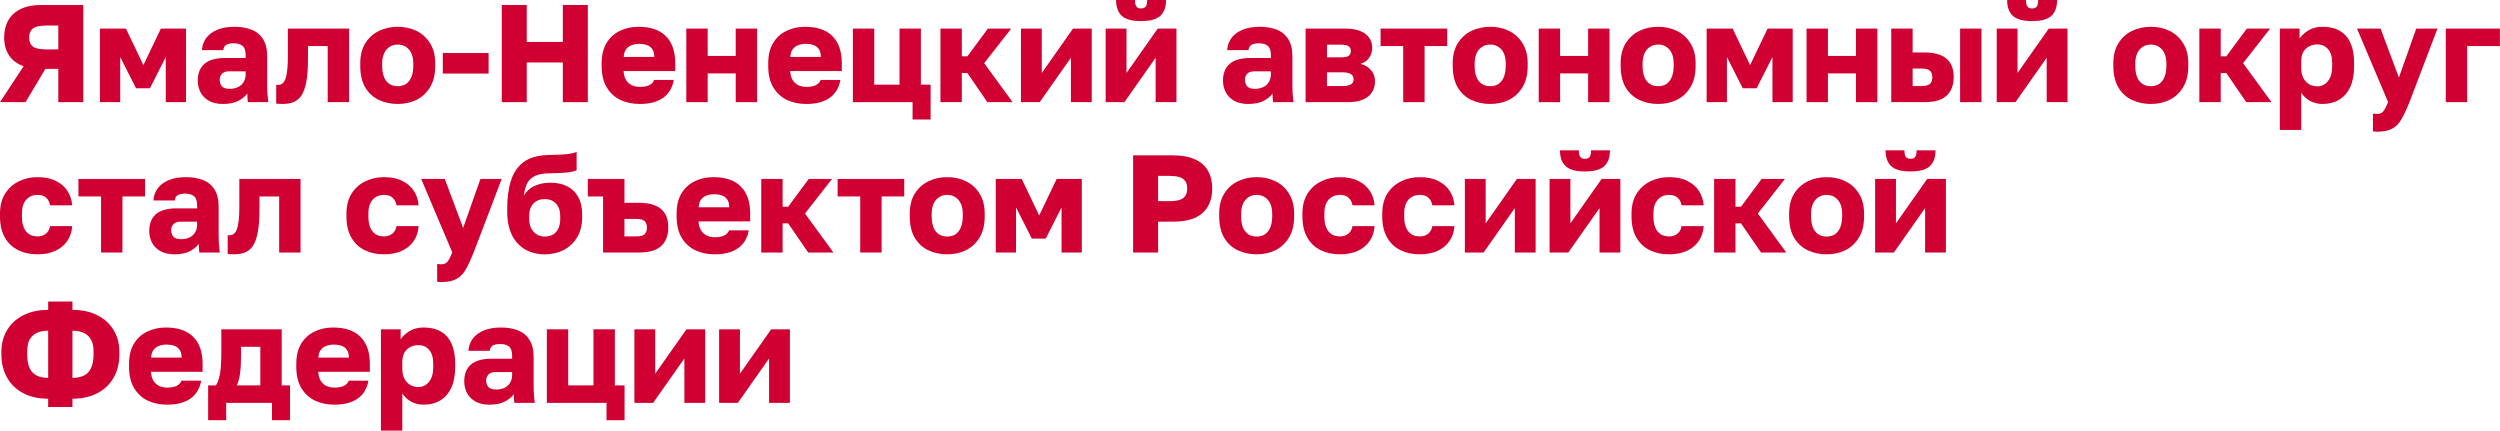 <?xml version="1.0" encoding="UTF-8"?> <svg xmlns="http://www.w3.org/2000/svg" viewBox="0 0 216.139 37.232" fill="none"><path d="M0 8.832L2.04 5.724C1.48 5.524 1.06 5.212 0.78 4.788C0.5 4.356 0.36 3.84 0.36 3.24C0.36 2.664 0.48 2.168 0.72 1.752C0.96 1.336 1.316 1.012 1.788 0.78C2.26 0.548 2.844 0.432 3.54 0.432H7.2V8.832H5.04V5.952H3.924L2.208 8.832H0ZM2.52 3.24C2.52 3.584 2.624 3.844 2.832 4.02C3.048 4.188 3.444 4.272 4.02 4.272H5.04V2.208H4.02C3.444 2.208 3.048 2.296 2.832 2.472C2.624 2.64 2.52 2.896 2.52 3.24Z" fill="#D00032"></path><path d="M8.642 8.832V2.472H10.886L12.398 5.628L13.91 2.472H16.082V8.832H14.33V4.932L12.962 7.632H11.762L10.394 4.932V8.832H8.642Z" fill="#D00032"></path><path d="M19.258 8.988C18.802 8.988 18.41 8.9 18.082 8.724C17.762 8.548 17.518 8.308 17.35 8.004C17.182 7.692 17.098 7.348 17.098 6.972C17.098 6.34 17.29 5.856 17.674 5.52C18.066 5.184 18.654 5.016 19.438 5.016H21.238V4.752C21.238 4.368 21.146 4.104 20.962 3.96C20.786 3.816 20.538 3.744 20.218 3.744C19.914 3.744 19.69 3.792 19.546 3.888C19.402 3.976 19.322 4.124 19.306 4.332H17.458C17.482 3.948 17.602 3.604 17.818 3.3C18.042 2.996 18.358 2.756 18.766 2.58C19.182 2.404 19.686 2.316 20.278 2.316C20.838 2.316 21.33 2.4 21.754 2.568C22.178 2.736 22.506 3.008 22.738 3.384C22.978 3.752 23.098 4.248 23.098 4.872V7.212C23.098 7.548 23.106 7.844 23.122 8.1C23.138 8.348 23.162 8.592 23.194 8.832H21.43C21.422 8.696 21.41 8.576 21.394 8.472C21.386 8.368 21.382 8.24 21.382 8.088C21.19 8.344 20.922 8.56 20.578 8.736C20.242 8.904 19.802 8.988 19.258 8.988ZM19.858 7.68C20.122 7.68 20.358 7.632 20.566 7.536C20.774 7.44 20.938 7.296 21.058 7.104C21.178 6.904 21.238 6.68 21.238 6.432V6.168H19.798C19.526 6.168 19.322 6.24 19.186 6.384C19.058 6.528 18.994 6.692 18.994 6.876C18.994 7.116 19.058 7.312 19.186 7.464C19.322 7.608 19.546 7.68 19.858 7.68Z" fill="#D00032"></path><path d="M24.431 8.988C24.359 8.988 24.263 8.984 24.143 8.976C24.031 8.976 23.943 8.968 23.879 8.952V7.332C23.903 7.34 23.963 7.344 24.059 7.344C24.243 7.344 24.395 7.268 24.515 7.116C24.643 6.964 24.735 6.708 24.791 6.348C24.855 5.988 24.887 5.496 24.887 4.872V2.472H30.179V8.832H28.331V3.984H26.627V5.112C26.627 5.904 26.579 6.556 26.483 7.068C26.387 7.58 26.247 7.976 26.063 8.256C25.879 8.528 25.647 8.72 25.367 8.832C25.095 8.936 24.783 8.988 24.431 8.988Z" fill="#D00032"></path><path d="M34.387 8.988C33.795 8.988 33.251 8.872 32.755 8.64C32.267 8.408 31.875 8.048 31.579 7.56C31.291 7.064 31.147 6.448 31.147 5.712V5.472C31.147 4.784 31.291 4.208 31.579 3.744C31.875 3.272 32.267 2.916 32.755 2.676C33.251 2.436 33.795 2.316 34.387 2.316C34.987 2.316 35.531 2.436 36.019 2.676C36.507 2.916 36.895 3.272 37.183 3.744C37.479 4.208 37.627 4.784 37.627 5.472V5.712C37.627 6.44 37.479 7.048 37.183 7.536C36.895 8.016 36.507 8.38 36.019 8.628C35.531 8.868 34.987 8.988 34.387 8.988ZM34.387 7.452C34.675 7.452 34.919 7.384 35.119 7.248C35.319 7.104 35.471 6.9 35.575 6.636C35.679 6.372 35.731 6.064 35.731 5.712V5.472C35.731 5.152 35.679 4.872 35.575 4.632C35.471 4.392 35.319 4.204 35.119 4.068C34.919 3.924 34.675 3.852 34.387 3.852C34.099 3.852 33.855 3.924 33.655 4.068C33.455 4.204 33.303 4.392 33.199 4.632C33.095 4.872 33.043 5.152 33.043 5.472V5.712C33.043 6.08 33.095 6.396 33.199 6.66C33.303 6.916 33.455 7.112 33.655 7.248C33.855 7.384 34.099 7.452 34.387 7.452Z" fill="#D00032"></path><path d="M38.282 6.36V4.584H42.242V6.36H38.282Z" fill="#D00032"></path><path d="M43.38 8.832V0.432H45.54V3.624H48.66V0.432H50.82V8.832H48.66V5.4H45.54V8.832H43.38Z" fill="#D00032"></path><path d="M55.317 8.988C54.693 8.988 54.133 8.872 53.637 8.64C53.141 8.4 52.745 8.036 52.449 7.548C52.161 7.06 52.017 6.448 52.017 5.712V5.472C52.017 4.768 52.157 4.184 52.437 3.72C52.717 3.256 53.097 2.908 53.577 2.676C54.065 2.436 54.605 2.316 55.197 2.316C56.245 2.316 57.037 2.588 57.573 3.132C58.109 3.668 58.377 4.448 58.377 5.472V6.144H53.913C53.929 6.456 54.001 6.716 54.129 6.924C54.265 7.132 54.437 7.284 54.645 7.38C54.853 7.468 55.077 7.512 55.317 7.512C55.669 7.512 55.945 7.46 56.145 7.356C56.353 7.244 56.489 7.096 56.553 6.912H58.257C58.129 7.608 57.813 8.128 57.309 8.472C56.805 8.816 56.141 8.988 55.317 8.988ZM55.257 3.792C55.033 3.792 54.821 3.828 54.621 3.9C54.421 3.972 54.257 4.092 54.129 4.26C54.009 4.42 53.941 4.64 53.925 4.92H56.565C56.565 4.624 56.505 4.396 56.385 4.236C56.265 4.068 56.105 3.952 55.905 3.888C55.713 3.824 55.497 3.792 55.257 3.792Z" fill="#D00032"></path><path d="M59.335 8.832V2.472H61.183V4.836H63.607V2.472H65.455V8.832H63.607V6.348H61.183V8.832H59.335Z" fill="#D00032"></path><path d="M69.719 8.988C69.095 8.988 68.535 8.872 68.039 8.64C67.543 8.4 67.147 8.036 66.851 7.548C66.563 7.06 66.419 6.448 66.419 5.712V5.472C66.419 4.768 66.559 4.184 66.839 3.72C67.119 3.256 67.499 2.908 67.979 2.676C68.467 2.436 69.007 2.316 69.599 2.316C70.647 2.316 71.439 2.588 71.975 3.132C72.511 3.668 72.779 4.448 72.779 5.472V6.144H68.315C68.331 6.456 68.403 6.716 68.531 6.924C68.667 7.132 68.839 7.284 69.047 7.38C69.255 7.468 69.479 7.512 69.719 7.512C70.071 7.512 70.347 7.46 70.547 7.356C70.755 7.244 70.891 7.096 70.955 6.912H72.659C72.531 7.608 72.215 8.128 71.711 8.472C71.207 8.816 70.543 8.988 69.719 8.988ZM69.659 3.792C69.435 3.792 69.223 3.828 69.023 3.9C68.823 3.972 68.659 4.092 68.531 4.26C68.411 4.42 68.343 4.64 68.327 4.92H70.967C70.967 4.624 70.907 4.396 70.787 4.236C70.667 4.068 70.507 3.952 70.307 3.888C70.115 3.824 69.899 3.792 69.659 3.792Z" fill="#D00032"></path><path d="M78.897 10.332V8.832H73.737V2.472H75.585V7.32H77.769V2.472H79.616V7.32H80.457V10.332H78.897Z" fill="#D00032"></path><path d="M81.307 8.832V2.472H83.155V4.872H83.635L85.411 2.472H87.426L85.087 5.46L87.547 8.832H85.363L83.635 6.312H83.155V8.832H81.307Z" fill="#D00032"></path><path d="M88.268 8.832V2.472H90.067V6.312L92.767 2.472H94.387V8.832H92.587V4.992L89.887 8.832H88.268Z" fill="#D00032"></path><path d="M95.591 8.832V2.472H97.391V6.312L100.091 2.472H101.711V8.832H99.911V4.992L97.211 8.832H95.591ZM98.651 1.824C97.867 1.824 97.311 1.672 96.983 1.368C96.655 1.064 96.491 0.608 96.491 0H98.123C98.123 0.28 98.167 0.472 98.255 0.576C98.343 0.68 98.475 0.732 98.651 0.732C98.827 0.732 98.959 0.68 99.047 0.576C99.135 0.472 99.179 0.28 99.179 0H100.811C100.811 0.608 100.647 1.064 100.319 1.368C99.991 1.672 99.435 1.824 98.651 1.824Z" fill="#D00032"></path><path d="M107.895 8.988C107.439 8.988 107.047 8.9 106.719 8.724C106.399 8.548 106.155 8.308 105.987 8.004C105.819 7.692 105.735 7.348 105.735 6.972C105.735 6.34 105.927 5.856 106.311 5.52C106.703 5.184 107.291 5.016 108.075 5.016H109.875V4.752C109.875 4.368 109.783 4.104 109.599 3.96C109.423 3.816 109.175 3.744 108.855 3.744C108.551 3.744 108.327 3.792 108.183 3.888C108.039 3.976 107.959 4.124 107.943 4.332H106.095C106.119 3.948 106.239 3.604 106.455 3.3C106.679 2.996 106.995 2.756 107.403 2.58C107.819 2.404 108.323 2.316 108.915 2.316C109.475 2.316 109.967 2.4 110.391 2.568C110.815 2.736 111.143 3.008 111.375 3.384C111.615 3.752 111.735 4.248 111.735 4.872V7.212C111.735 7.548 111.743 7.844 111.759 8.1C111.775 8.348 111.799 8.592 111.831 8.832H110.067C110.059 8.696 110.047 8.576 110.031 8.472C110.023 8.368 110.019 8.24 110.019 8.088C109.827 8.344 109.559 8.56 109.215 8.736C108.879 8.904 108.439 8.988 107.895 8.988ZM108.495 7.68C108.759 7.68 108.995 7.632 109.203 7.536C109.411 7.44 109.575 7.296 109.695 7.104C109.815 6.904 109.875 6.68 109.875 6.432V6.168H108.435C108.163 6.168 107.959 6.24 107.823 6.384C107.695 6.528 107.631 6.692 107.631 6.876C107.631 7.116 107.695 7.312 107.823 7.464C107.959 7.608 108.183 7.68 108.495 7.68Z" fill="#D00032"></path><path d="M112.876 8.832V2.472H116.284C116.844 2.472 117.296 2.548 117.64 2.7C117.983 2.844 118.236 3.044 118.396 3.3C118.555 3.548 118.636 3.832 118.636 4.152C118.636 4.448 118.547 4.728 118.372 4.992C118.196 5.256 117.943 5.432 117.616 5.52C118.007 5.616 118.316 5.8 118.539 6.072C118.764 6.344 118.876 6.66 118.876 7.02C118.876 7.572 118.68 8.012 118.288 8.34C117.896 8.668 117.308 8.832 116.524 8.832H112.876ZM114.724 7.44H116.068C116.388 7.44 116.628 7.392 116.788 7.296C116.948 7.2 117.028 7.052 117.028 6.852C117.028 6.652 116.948 6.504 116.788 6.408C116.628 6.304 116.388 6.252 116.068 6.252H114.724V7.44ZM114.724 4.956H115.96C116.288 4.956 116.508 4.908 116.62 4.812C116.732 4.708 116.788 4.572 116.788 4.404C116.788 4.236 116.728 4.104 116.608 4.008C116.487 3.912 116.272 3.864 115.96 3.864H114.724V4.956Z" fill="#D00032"></path><path d="M121.315 8.832V3.984H119.359V2.472H125.119V3.984H123.163V8.832H121.315Z" fill="#D00032"></path><path d="M128.836 8.988C128.244 8.988 127.7 8.872 127.204 8.64C126.716 8.408 126.324 8.048 126.028 7.56C125.74 7.064 125.596 6.448 125.596 5.712V5.472C125.596 4.784 125.74 4.208 126.028 3.744C126.324 3.272 126.716 2.916 127.204 2.676C127.7 2.436 128.244 2.316 128.836 2.316C129.436 2.316 129.98 2.436 130.468 2.676C130.956 2.916 131.344 3.272 131.632 3.744C131.928 4.208 132.076 4.784 132.076 5.472V5.712C132.076 6.44 131.928 7.048 131.632 7.536C131.344 8.016 130.956 8.38 130.468 8.628C129.98 8.868 129.436 8.988 128.836 8.988ZM128.836 7.452C129.124 7.452 129.368 7.384 129.568 7.248C129.768 7.104 129.92 6.9 130.024 6.636C130.128 6.372 130.18 6.064 130.18 5.712V5.472C130.18 5.152 130.128 4.872 130.024 4.632C129.92 4.392 129.768 4.204 129.568 4.068C129.368 3.924 129.124 3.852 128.836 3.852C128.548 3.852 128.304 3.924 128.104 4.068C127.904 4.204 127.752 4.392 127.648 4.632C127.544 4.872 127.492 5.152 127.492 5.472V5.712C127.492 6.08 127.544 6.396 127.648 6.66C127.752 6.916 127.904 7.112 128.104 7.248C128.304 7.384 128.548 7.452 128.836 7.452Z" fill="#D00032"></path><path d="M133.031 8.832V2.472H134.879V4.836H137.303V2.472H139.151V8.832H137.303V6.348H134.879V8.832H133.031Z" fill="#D00032"></path><path d="M143.355 8.988C142.763 8.988 142.219 8.872 141.723 8.64C141.235 8.408 140.843 8.048 140.547 7.56C140.259 7.064 140.115 6.448 140.115 5.712V5.472C140.115 4.784 140.259 4.208 140.547 3.744C140.843 3.272 141.235 2.916 141.723 2.676C142.219 2.436 142.763 2.316 143.355 2.316C143.955 2.316 144.499 2.436 144.987 2.676C145.475 2.916 145.863 3.272 146.151 3.744C146.447 4.208 146.595 4.784 146.595 5.472V5.712C146.595 6.44 146.447 7.048 146.151 7.536C145.863 8.016 145.475 8.38 144.987 8.628C144.499 8.868 143.955 8.988 143.355 8.988ZM143.355 7.452C143.643 7.452 143.887 7.384 144.087 7.248C144.287 7.104 144.439 6.9 144.543 6.636C144.647 6.372 144.699 6.064 144.699 5.712V5.472C144.699 5.152 144.647 4.872 144.543 4.632C144.439 4.392 144.287 4.204 144.087 4.068C143.887 3.924 143.643 3.852 143.355 3.852C143.067 3.852 142.823 3.924 142.623 4.068C142.423 4.204 142.271 4.392 142.167 4.632C142.063 4.872 142.011 5.152 142.011 5.472V5.712C142.011 6.08 142.063 6.396 142.167 6.66C142.271 6.916 142.423 7.112 142.623 7.248C142.823 7.384 143.067 7.452 143.355 7.452Z" fill="#D00032"></path><path d="M147.55 8.832V2.472H149.794L151.306 5.628L152.818 2.472H154.99V8.832H153.238V4.932L151.87 7.632H150.67L149.302 4.932V8.832H147.55Z" fill="#D00032"></path><path d="M156.186 8.832V2.472H158.034V4.836H160.458V2.472H162.306V8.832H160.458V6.348H158.034V8.832H156.186Z" fill="#D00032"></path><path d="M163.51 8.832V2.472H165.358V4.536H166.39C167.222 4.536 167.85 4.712 168.274 5.064C168.698 5.416 168.91 5.956 168.91 6.684C168.91 7.1 168.826 7.472 168.658 7.8C168.49 8.128 168.222 8.384 167.854 8.568C167.486 8.744 166.998 8.832 166.39 8.832H163.51ZM165.358 7.44H166.15C166.47 7.44 166.702 7.38 166.846 7.26C166.99 7.132 167.062 6.94 167.062 6.684C167.062 6.42 166.99 6.228 166.846 6.108C166.71 5.988 166.478 5.928 166.15 5.928H165.358V7.44ZM169.462 8.832V2.472H171.31V8.832H169.462Z" fill="#D00032"></path><path d="M172.627 8.832V2.472H174.427V6.312L177.127 2.472H178.747V8.832H176.947V4.992L174.247 8.832H172.627ZM175.687 1.824C174.903 1.824 174.347 1.672 174.019 1.368C173.691 1.064 173.527 0.608 173.527 0H175.159C175.159 0.28 175.203 0.472 175.291 0.576C175.379 0.68 175.511 0.732 175.687 0.732C175.863 0.732 175.995 0.68 176.083 0.576C176.171 0.472 176.215 0.28 176.215 0H177.847C177.847 0.608 177.683 1.064 177.355 1.368C177.027 1.672 176.471 1.824 175.687 1.824Z" fill="#D00032"></path><path d="M185.951 8.988C185.359 8.988 184.815 8.872 184.319 8.64C183.831 8.408 183.439 8.048 183.143 7.56C182.855 7.064 182.711 6.448 182.711 5.712V5.472C182.711 4.784 182.855 4.208 183.143 3.744C183.439 3.272 183.831 2.916 184.319 2.676C184.815 2.436 185.359 2.316 185.951 2.316C186.551 2.316 187.095 2.436 187.583 2.676C188.071 2.916 188.459 3.272 188.747 3.744C189.043 4.208 189.191 4.784 189.191 5.472V5.712C189.191 6.44 189.043 7.048 188.747 7.536C188.459 8.016 188.071 8.38 187.583 8.628C187.095 8.868 186.551 8.988 185.951 8.988ZM185.951 7.452C186.239 7.452 186.483 7.384 186.683 7.248C186.883 7.104 187.035 6.9 187.139 6.636C187.243 6.372 187.295 6.064 187.295 5.712V5.472C187.295 5.152 187.243 4.872 187.139 4.632C187.035 4.392 186.883 4.204 186.683 4.068C186.483 3.924 186.239 3.852 185.951 3.852C185.663 3.852 185.419 3.924 185.219 4.068C185.019 4.204 184.867 4.392 184.763 4.632C184.659 4.872 184.607 5.152 184.607 5.472V5.712C184.607 6.08 184.659 6.396 184.763 6.66C184.867 6.916 185.019 7.112 185.219 7.248C185.419 7.384 185.663 7.452 185.951 7.452Z" fill="#D00032"></path><path d="M190.146 8.832V2.472H191.994V4.872H192.474L194.25 2.472H196.266L193.926 5.46L196.386 8.832H194.202L192.474 6.312H191.994V8.832H190.146Z" fill="#D00032"></path><path d="M197.106 11.232V2.472H198.81V3.336C198.979 3.08 199.226 2.848 199.554 2.64C199.891 2.424 200.302 2.316 200.79 2.316C201.686 2.316 202.366 2.58 202.83 3.108C203.294 3.636 203.526 4.424 203.526 5.472V5.712C203.526 6.432 203.414 7.036 203.19 7.524C202.966 8.004 202.65 8.368 202.242 8.616C201.834 8.864 201.35 8.988 200.79 8.988C200.431 8.988 200.086 8.908 199.758 8.748C199.439 8.58 199.17 8.34 198.955 8.028V11.232H197.106ZM200.346 7.464C200.714 7.464 201.018 7.316 201.258 7.02C201.506 6.716 201.63 6.28 201.63 5.712V5.472C201.63 4.92 201.51 4.512 201.27 4.248C201.038 3.976 200.73 3.84 200.346 3.84C200.09 3.84 199.854 3.896 199.638 4.008C199.431 4.112 199.262 4.272 199.134 4.488C199.014 4.704 198.955 4.972 198.955 5.292V5.892C198.955 6.22 199.014 6.504 199.134 6.744C199.262 6.976 199.431 7.156 199.638 7.284C199.854 7.404 200.09 7.464 200.346 7.464Z" fill="#D00032"></path><path d="M205.515 11.388C205.395 11.388 205.275 11.376 205.155 11.352V9.816C205.275 9.84 205.395 9.852 205.515 9.852C205.675 9.852 205.806 9.816 205.911 9.744C206.015 9.68 206.107 9.572 206.187 9.42C206.275 9.268 206.367 9.068 206.463 8.82L203.775 2.472H205.814L207.398 6.708L208.898 2.472H210.734L208.31 8.832C208.071 9.432 207.842 9.92 207.627 10.296C207.41 10.68 207.139 10.956 206.81 11.124C206.491 11.3 206.059 11.388 205.515 11.388Z" fill="#D00032"></path><path d="M211.45 8.832V2.472H216.129V3.984H213.298V8.832H211.45Z" fill="#D00032"></path><path d="M3.24 21.987C2.616 21.987 2.06 21.867 1.572 21.627C1.084 21.387 0.7 21.023 0.42 20.535C0.14 20.047 0 19.439 0 18.711V18.471C0 17.799 0.144 17.227 0.432 16.755C0.728 16.283 1.12 15.927 1.608 15.687C2.104 15.439 2.648 15.315 3.24 15.315C3.88 15.315 4.416 15.427 4.848 15.651C5.28 15.867 5.612 16.159 5.844 16.527C6.076 16.895 6.208 17.303 6.24 17.751H4.332C4.276 17.463 4.16 17.243 3.984 17.091C3.816 16.931 3.568 16.851 3.24 16.851C2.984 16.851 2.752 16.911 2.544 17.031C2.344 17.151 2.184 17.331 2.064 17.571C1.952 17.803 1.896 18.103 1.896 18.471V18.711C1.896 19.103 1.952 19.427 2.064 19.683C2.176 19.939 2.332 20.131 2.532 20.259C2.732 20.379 2.968 20.439 3.24 20.439C3.52 20.439 3.756 20.367 3.948 20.223C4.148 20.071 4.276 19.847 4.332 19.551H6.24C6.208 20.047 6.064 20.479 5.808 20.847C5.552 21.215 5.204 21.499 4.764 21.699C4.332 21.891 3.824 21.987 3.24 21.987Z" fill="#D00032"></path><path d="M8.738 21.831V16.983H6.782V15.471H12.542V16.983H10.586V21.831H8.738Z" fill="#D00032"></path><path d="M15.063 21.987C14.607 21.987 14.215 21.899 13.887 21.723C13.567 21.547 13.323 21.307 13.155 21.003C12.987 20.691 12.903 20.347 12.903 19.971C12.903 19.339 13.095 18.855 13.479 18.519C13.871 18.183 14.459 18.015 15.243 18.015H17.043V17.751C17.043 17.367 16.951 17.103 16.767 16.959C16.591 16.815 16.343 16.743 16.023 16.743C15.719 16.743 15.495 16.791 15.351 16.887C15.207 16.975 15.127 17.123 15.111 17.331H13.263C13.287 16.947 13.407 16.603 13.623 16.299C13.847 15.995 14.163 15.755 14.571 15.579C14.987 15.403 15.491 15.315 16.083 15.315C16.643 15.315 17.135 15.399 17.559 15.567C17.983 15.735 18.311 16.007 18.543 16.383C18.783 16.751 18.903 17.247 18.903 17.871V20.211C18.903 20.547 18.911 20.843 18.927 21.099C18.943 21.347 18.967 21.591 18.999 21.831H17.235C17.227 21.695 17.215 21.575 17.199 21.471C17.191 21.367 17.187 21.239 17.187 21.087C16.995 21.343 16.727 21.559 16.383 21.735C16.047 21.903 15.607 21.987 15.063 21.987ZM15.663 20.679C15.927 20.679 16.163 20.631 16.371 20.535C16.579 20.439 16.743 20.295 16.863 20.103C16.983 19.903 17.043 19.679 17.043 19.431V19.167H15.603C15.331 19.167 15.127 19.239 14.991 19.383C14.863 19.527 14.799 19.691 14.799 19.875C14.799 20.115 14.863 20.311 14.991 20.463C15.127 20.607 15.351 20.679 15.663 20.679Z" fill="#D00032"></path><path d="M20.236 21.987C20.164 21.987 20.068 21.983 19.948 21.975C19.836 21.975 19.748 21.967 19.684 21.951V20.331C19.708 20.339 19.768 20.343 19.864 20.343C20.048 20.343 20.2 20.267 20.32 20.115C20.448 19.963 20.54 19.707 20.596 19.347C20.66 18.987 20.692 18.495 20.692 17.871V15.471H25.984V21.831H24.136V16.983H22.432V18.111C22.432 18.903 22.384 19.555 22.288 20.067C22.192 20.579 22.052 20.975 21.868 21.255C21.684 21.527 21.452 21.719 21.172 21.831C20.9 21.935 20.588 21.987 20.236 21.987Z" fill="#D00032"></path><path d="M33.192 21.987C32.568 21.987 32.012 21.867 31.524 21.627C31.036 21.387 30.652 21.023 30.372 20.535C30.092 20.047 29.952 19.439 29.952 18.711V18.471C29.952 17.799 30.096 17.227 30.384 16.755C30.68 16.283 31.072 15.927 31.56 15.687C32.056 15.439 32.6 15.315 33.192 15.315C33.832 15.315 34.368 15.427 34.8 15.651C35.232 15.867 35.564 16.159 35.796 16.527C36.028 16.895 36.16 17.303 36.192 17.751H34.284C34.228 17.463 34.112 17.243 33.936 17.091C33.768 16.931 33.52 16.851 33.192 16.851C32.936 16.851 32.704 16.911 32.496 17.031C32.296 17.151 32.136 17.331 32.016 17.571C31.904 17.803 31.848 18.103 31.848 18.471V18.711C31.848 19.103 31.904 19.427 32.016 19.683C32.128 19.939 32.284 20.131 32.484 20.259C32.684 20.379 32.92 20.439 33.192 20.439C33.472 20.439 33.708 20.367 33.9 20.223C34.1 20.071 34.228 19.847 34.284 19.551H36.192C36.16 20.047 36.016 20.479 35.76 20.847C35.504 21.215 35.156 21.499 34.716 21.699C34.284 21.891 33.776 21.987 33.192 21.987Z" fill="#D00032"></path><path d="M38.155 24.387C38.035 24.387 37.915 24.375 37.795 24.351V22.815C37.915 22.839 38.035 22.851 38.155 22.851C38.315 22.851 38.447 22.815 38.551 22.743C38.655 22.679 38.747 22.571 38.827 22.419C38.915 22.267 39.007 22.067 39.103 21.819L36.415 15.471H38.455L40.039 19.707L41.538 15.471H43.374L40.95 21.831C40.711 22.431 40.482 22.919 40.267 23.295C40.051 23.679 39.779 23.955 39.451 24.123C39.131 24.299 38.699 24.387 38.155 24.387Z" fill="#D00032"></path><path d="M47.091 21.987C46.475 21.987 45.919 21.851 45.423 21.579C44.935 21.299 44.551 20.887 44.271 20.343C43.991 19.791 43.851 19.107 43.851 18.291V18.051C43.851 17.099 43.959 16.287 44.175 15.615C44.391 14.935 44.747 14.407 45.243 14.031C45.739 13.655 46.411 13.447 47.259 13.407C47.595 13.391 47.927 13.379 48.255 13.371C48.583 13.363 48.887 13.343 49.167 13.311C49.447 13.271 49.675 13.211 49.851 13.131V14.715C49.771 14.763 49.635 14.807 49.443 14.847C49.259 14.887 49.003 14.919 48.675 14.943C48.355 14.959 47.943 14.975 47.439 14.991C46.975 14.991 46.591 15.059 46.287 15.195C45.991 15.323 45.763 15.527 45.603 15.807C45.451 16.087 45.347 16.459 45.291 16.923C45.411 16.707 45.571 16.515 45.771 16.347C45.979 16.179 46.235 16.047 46.539 15.951C46.851 15.847 47.215 15.795 47.631 15.795C48.159 15.795 48.627 15.899 49.035 16.107C49.443 16.307 49.759 16.611 49.983 17.019C50.215 17.427 50.331 17.943 50.331 18.567V18.783C50.331 19.455 50.187 20.031 49.899 20.511C49.611 20.991 49.223 21.359 48.735 21.615C48.247 21.863 47.699 21.987 47.091 21.987ZM47.091 20.451C47.523 20.451 47.855 20.315 48.087 20.043C48.319 19.763 48.435 19.399 48.435 18.951V18.711C48.435 18.231 48.315 17.863 48.075 17.607C47.835 17.343 47.507 17.211 47.091 17.211C46.683 17.211 46.355 17.343 46.107 17.607C45.867 17.863 45.747 18.231 45.747 18.711V18.903C45.747 19.207 45.803 19.479 45.915 19.719C46.035 19.951 46.195 20.131 46.395 20.259C46.603 20.387 46.835 20.451 47.091 20.451Z" fill="#D00032"></path><path d="M52.139 21.831V16.983H50.819V15.471H53.987V17.535H55.259C56.091 17.535 56.719 17.711 57.143 18.063C57.567 18.415 57.779 18.955 57.779 19.683C57.779 20.099 57.695 20.471 57.527 20.799C57.359 21.127 57.091 21.383 56.723 21.567C56.355 21.743 55.867 21.831 55.259 21.831H52.139ZM53.987 20.439H55.019C55.347 20.439 55.579 20.379 55.715 20.259C55.859 20.131 55.931 19.939 55.931 19.683C55.931 19.419 55.859 19.227 55.715 19.107C55.579 18.987 55.347 18.927 55.019 18.927H53.987V20.439Z" fill="#D00032"></path><path d="M61.797 21.987C61.173 21.987 60.613 21.871 60.118 21.639C59.622 21.399 59.225 21.035 58.929 20.547C58.642 20.059 58.497 19.447 58.497 18.711V18.471C58.497 17.767 58.638 17.183 58.917 16.719C59.198 16.255 59.578 15.907 60.057 15.675C60.545 15.435 61.085 15.315 61.677 15.315C62.725 15.315 63.517 15.587 64.053 16.131C64.589 16.667 64.857 17.447 64.857 18.471V19.143H60.393C60.409 19.455 60.481 19.715 60.609 19.923C60.745 20.131 60.917 20.283 61.125 20.379C61.333 20.467 61.557 20.511 61.797 20.511C62.149 20.511 62.425 20.459 62.625 20.355C62.833 20.243 62.969 20.095 63.033 19.911H64.737C64.609 20.607 64.293 21.127 63.789 21.471C63.285 21.815 62.621 21.987 61.797 21.987ZM61.737 16.791C61.513 16.791 61.301 16.827 61.101 16.899C60.901 16.971 60.737 17.091 60.609 17.259C60.489 17.419 60.421 17.639 60.405 17.919H63.045C63.045 17.623 62.985 17.395 62.865 17.235C62.745 17.067 62.585 16.951 62.385 16.887C62.193 16.823 61.977 16.791 61.737 16.791Z" fill="#D00032"></path><path d="M65.815 21.831V15.471H67.663V17.871H68.143L69.919 15.471H71.935L69.595 18.459L72.055 21.831H69.871L68.143 19.311H67.663V21.831H65.815Z" fill="#D00032"></path><path d="M74.372 21.831V16.983H72.416V15.471H78.176V16.983H76.22V21.831H74.372Z" fill="#D00032"></path><path d="M81.893 21.987C81.301 21.987 80.757 21.871 80.261 21.639C79.773 21.407 79.381 21.047 79.085 20.559C78.797 20.063 78.653 19.447 78.653 18.711V18.471C78.653 17.783 78.797 17.207 79.085 16.743C79.381 16.271 79.773 15.915 80.261 15.675C80.757 15.435 81.301 15.315 81.893 15.315C82.493 15.315 83.037 15.435 83.525 15.675C84.013 15.915 84.401 16.271 84.689 16.743C84.985 17.207 85.133 17.783 85.133 18.471V18.711C85.133 19.439 84.985 20.047 84.689 20.535C84.401 21.015 84.013 21.379 83.525 21.627C83.037 21.867 82.493 21.987 81.893 21.987ZM81.893 20.451C82.181 20.451 82.425 20.383 82.625 20.247C82.825 20.103 82.977 19.899 83.081 19.635C83.185 19.371 83.237 19.063 83.237 18.711V18.471C83.237 18.151 83.185 17.871 83.081 17.631C82.977 17.391 82.825 17.203 82.625 17.067C82.425 16.923 82.181 16.851 81.893 16.851C81.605 16.851 81.361 16.923 81.161 17.067C80.961 17.203 80.809 17.391 80.705 17.631C80.601 17.871 80.549 18.151 80.549 18.471V18.711C80.549 19.079 80.601 19.395 80.705 19.659C80.809 19.915 80.961 20.111 81.161 20.247C81.361 20.383 81.605 20.451 81.893 20.451Z" fill="#D00032"></path><path d="M86.088 21.831V15.471H88.332L89.844 18.627L91.356 15.471H93.528V21.831H91.776V17.931L90.408 20.631H89.208L87.84 17.931V21.831H86.088Z" fill="#D00032"></path><path d="M97.964 21.831V13.431H101.384C102.168 13.431 102.812 13.547 103.316 13.779C103.82 14.003 104.192 14.331 104.432 14.763C104.68 15.187 104.804 15.699 104.804 16.299C104.804 16.891 104.68 17.403 104.432 17.835C104.192 18.267 103.82 18.599 103.316 18.831C102.812 19.055 102.168 19.167 101.384 19.167H100.124V21.831H97.964ZM100.124 17.391H101.144C101.696 17.391 102.084 17.299 102.308 17.115C102.532 16.931 102.644 16.659 102.644 16.299C102.644 15.939 102.532 15.667 102.308 15.483C102.084 15.299 101.696 15.207 101.144 15.207H100.124V17.391Z" fill="#D00032"></path><path d="M108.646 21.987C108.054 21.987 107.51 21.871 107.014 21.639C106.526 21.407 106.134 21.047 105.838 20.559C105.55 20.063 105.406 19.447 105.406 18.711V18.471C105.406 17.783 105.55 17.207 105.838 16.743C106.134 16.271 106.526 15.915 107.014 15.675C107.51 15.435 108.054 15.315 108.646 15.315C109.245 15.315 109.789 15.435 110.277 15.675C110.765 15.915 111.153 16.271 111.441 16.743C111.737 17.207 111.885 17.783 111.885 18.471V18.711C111.885 19.439 111.737 20.047 111.441 20.535C111.153 21.015 110.765 21.379 110.277 21.627C109.789 21.867 109.245 21.987 108.646 21.987ZM108.646 20.451C108.933 20.451 109.178 20.383 109.377 20.247C109.578 20.103 109.729 19.899 109.833 19.635C109.937 19.371 109.989 19.063 109.989 18.711V18.471C109.989 18.151 109.937 17.871 109.833 17.631C109.729 17.391 109.578 17.203 109.377 17.067C109.178 16.923 108.933 16.851 108.646 16.851C108.357 16.851 108.114 16.923 107.913 17.067C107.714 17.203 107.562 17.391 107.458 17.631C107.353 17.871 107.301 18.151 107.301 18.471V18.711C107.301 19.079 107.353 19.395 107.458 19.659C107.562 19.915 107.714 20.111 107.913 20.247C108.114 20.383 108.357 20.451 108.646 20.451Z" fill="#D00032"></path><path d="M115.841 21.987C115.216 21.987 114.66 21.867 114.172 21.627C113.685 21.387 113.301 21.023 113.021 20.535C112.741 20.047 112.601 19.439 112.601 18.711V18.471C112.601 17.799 112.745 17.227 113.033 16.755C113.329 16.283 113.721 15.927 114.209 15.687C114.705 15.439 115.249 15.315 115.841 15.315C116.481 15.315 117.016 15.427 117.449 15.651C117.88 15.867 118.212 16.159 118.444 16.527C118.676 16.895 118.808 17.303 118.84 17.751H116.933C116.877 17.463 116.76 17.243 116.584 17.091C116.417 16.931 116.168 16.851 115.841 16.851C115.584 16.851 115.353 16.911 115.144 17.031C114.945 17.151 114.785 17.331 114.664 17.571C114.552 17.803 114.497 18.103 114.497 18.471V18.711C114.497 19.103 114.552 19.427 114.664 19.683C114.777 19.939 114.933 20.131 115.132 20.259C115.333 20.379 115.568 20.439 115.841 20.439C116.12 20.439 116.357 20.367 116.548 20.223C116.748 20.071 116.877 19.847 116.933 19.551H118.84C118.808 20.047 118.664 20.479 118.408 20.847C118.152 21.215 117.804 21.499 117.365 21.699C116.933 21.891 116.425 21.987 115.841 21.987Z" fill="#D00032"></path><path d="M122.743 21.987C122.119 21.987 121.563 21.867 121.075 21.627C120.587 21.387 120.203 21.023 119.923 20.535C119.643 20.047 119.503 19.439 119.503 18.711V18.471C119.503 17.799 119.647 17.227 119.935 16.755C120.231 16.283 120.623 15.927 121.111 15.687C121.607 15.439 122.151 15.315 122.743 15.315C123.382 15.315 123.918 15.427 124.35 15.651C124.782 15.867 125.115 16.159 125.346 16.527C125.578 16.895 125.71 17.303 125.742 17.751H123.834C123.778 17.463 123.663 17.243 123.486 17.091C123.318 16.931 123.071 16.851 122.743 16.851C122.487 16.851 122.255 16.911 122.047 17.031C121.846 17.151 121.687 17.331 121.567 17.571C121.455 17.803 121.399 18.103 121.399 18.471V18.711C121.399 19.103 121.455 19.427 121.567 19.683C121.679 19.939 121.834 20.131 122.035 20.259C122.235 20.379 122.471 20.439 122.743 20.439C123.023 20.439 123.259 20.367 123.45 20.223C123.651 20.071 123.778 19.847 123.834 19.551H125.742C125.71 20.047 125.566 20.479 125.31 20.847C125.054 21.215 124.707 21.499 124.266 21.699C123.834 21.891 123.326 21.987 122.743 21.987Z" fill="#D00032"></path><path d="M126.645 21.831V15.471H128.445V19.311L131.144 15.471H132.764V21.831H130.965V17.991L128.265 21.831H126.645Z" fill="#D00032"></path><path d="M133.969 21.831V15.471H135.769V19.311L138.468 15.471H140.088V21.831H138.289V17.991L135.589 21.831H133.969ZM137.028 14.823C136.245 14.823 135.689 14.671 135.361 14.367C135.033 14.063 134.869 13.607 134.869 12.999H136.5C136.5 13.279 136.544 13.471 136.633 13.575C136.721 13.679 136.853 13.731 137.028 13.731C137.205 13.731 137.337 13.679 137.424 13.575C137.512 13.471 137.556 13.279 137.556 12.999H139.188C139.188 13.607 139.024 14.063 138.696 14.367C138.368 14.671 137.813 14.823 137.028 14.823Z" fill="#D00032"></path><path d="M144.292 21.987C143.668 21.987 143.113 21.867 142.625 21.627C142.137 21.387 141.752 21.023 141.473 20.535C141.193 20.047 141.053 19.439 141.053 18.711V18.471C141.053 17.799 141.197 17.227 141.485 16.755C141.78 16.283 142.173 15.927 142.661 15.687C143.157 15.439 143.7 15.315 144.292 15.315C144.932 15.315 145.468 15.427 145.9 15.651C146.332 15.867 146.664 16.159 146.896 16.527C147.128 16.895 147.26 17.303 147.292 17.751H145.384C145.328 17.463 145.212 17.243 145.036 17.091C144.868 16.931 144.621 16.851 144.292 16.851C144.036 16.851 143.804 16.911 143.597 17.031C143.396 17.151 143.236 17.331 143.117 17.571C143.004 17.803 142.948 18.103 142.948 18.471V18.711C142.948 19.103 143.004 19.427 143.117 19.683C143.228 19.939 143.384 20.131 143.585 20.259C143.784 20.379 144.02 20.439 144.292 20.439C144.572 20.439 144.808 20.367 145 20.223C145.2 20.071 145.328 19.847 145.384 19.551H147.292C147.26 20.047 147.116 20.479 146.86 20.847C146.604 21.215 146.256 21.499 145.816 21.699C145.384 21.891 144.876 21.987 144.292 21.987Z" fill="#D00032"></path><path d="M148.195 21.831V15.471H150.042V17.871H150.522L152.298 15.471H154.314L151.974 18.459L154.434 21.831H152.25L150.522 19.311H150.042V21.831H148.195Z" fill="#D00032"></path><path d="M157.921 21.987C157.329 21.987 156.785 21.871 156.289 21.639C155.801 21.407 155.409 21.047 155.113 20.559C154.825 20.063 154.681 19.447 154.681 18.711V18.471C154.681 17.783 154.825 17.207 155.113 16.743C155.409 16.271 155.801 15.915 156.289 15.675C156.785 15.435 157.329 15.315 157.921 15.315C158.521 15.315 159.065 15.435 159.553 15.675C160.041 15.915 160.429 16.271 160.717 16.743C161.013 17.207 161.16 17.783 161.16 18.471V18.711C161.16 19.439 161.013 20.047 160.717 20.535C160.429 21.015 160.041 21.379 159.553 21.627C159.065 21.867 158.521 21.987 157.921 21.987ZM157.921 20.451C158.209 20.451 158.453 20.383 158.653 20.247C158.853 20.103 159.005 19.899 159.109 19.635C159.213 19.371 159.265 19.063 159.265 18.711V18.471C159.265 18.151 159.213 17.871 159.109 17.631C159.005 17.391 158.853 17.203 158.653 17.067C158.453 16.923 158.209 16.851 157.921 16.851C157.633 16.851 157.389 16.923 157.189 17.067C156.989 17.203 156.837 17.391 156.733 17.631C156.629 17.871 156.577 18.151 156.577 18.471V18.711C156.577 19.079 156.629 19.395 156.733 19.659C156.837 19.915 156.989 20.111 157.189 20.247C157.389 20.383 157.633 20.451 157.921 20.451Z" fill="#D00032"></path><path d="M162.116 21.831V15.471H163.916V19.311L166.616 15.471H168.236V21.831H166.436V17.991L163.736 21.831H162.116ZM165.176 14.823C164.392 14.823 163.836 14.671 163.508 14.367C163.18 14.063 163.016 13.607 163.016 12.999H164.648C164.648 13.279 164.692 13.471 164.78 13.575C164.868 13.679 165 13.731 165.176 13.731C165.352 13.731 165.484 13.679 165.572 13.575C165.66 13.471 165.704 13.279 165.704 12.999H167.336C167.336 13.607 167.172 14.063 166.844 14.367C166.516 14.671 165.96 14.823 165.176 14.823Z" fill="#D00032"></path><path d="M4.164 35.19V34.47C3.332 34.47 2.612 34.311 2.004 33.99C1.404 33.671 0.94 33.223 0.612 32.647C0.284 32.071 0.12 31.399 0.12 30.631V30.391C0.12 29.703 0.284 29.087 0.612 28.543C0.94 27.999 1.404 27.571 2.004 27.259C2.612 26.947 3.332 26.791 4.164 26.791V26.071H6.264V26.791C7.096 26.791 7.816 26.947 8.424 27.259C9.032 27.571 9.5 27.999 9.828 28.543C10.156 29.087 10.32 29.703 10.32 30.391V30.631C10.32 31.399 10.156 32.071 9.828 32.647C9.5 33.223 9.032 33.671 8.424 33.99C7.816 34.311 7.096 34.47 6.264 34.47V35.19H4.164ZM8.088 30.631V30.391C8.088 29.975 8.016 29.635 7.872 29.371C7.728 29.107 7.52 28.911 7.248 28.783C6.976 28.655 6.648 28.591 6.264 28.591V32.671C6.664 32.671 6.996 32.603 7.26 32.467C7.532 32.331 7.736 32.115 7.872 31.819C8.016 31.515 8.088 31.119 8.088 30.631ZM2.352 30.391V30.631C2.352 31.119 2.42 31.515 2.556 31.819C2.692 32.115 2.896 32.331 3.168 32.467C3.44 32.603 3.772 32.671 4.164 32.671V28.591C3.78 28.591 3.452 28.655 3.18 28.783C2.908 28.911 2.7 29.107 2.556 29.371C2.42 29.635 2.352 29.975 2.352 30.391Z" fill="#D00032"></path><path d="M14.456 34.986C13.832 34.986 13.272 34.871 12.776 34.638C12.28 34.399 11.884 34.034 11.588 33.546C11.3 33.058 11.156 32.447 11.156 31.711V31.471C11.156 30.767 11.296 30.183 11.576 29.719C11.856 29.255 12.236 28.907 12.716 28.675C13.204 28.435 13.744 28.315 14.336 28.315C15.384 28.315 16.176 28.587 16.712 29.131C17.248 29.667 17.516 30.447 17.516 31.471V32.143H13.052C13.068 32.455 13.14 32.715 13.268 32.923C13.404 33.131 13.576 33.283 13.784 33.379C13.992 33.467 14.216 33.51 14.456 33.51C14.808 33.51 15.084 33.459 15.284 33.355C15.492 33.243 15.628 33.095 15.692 32.911H17.396C17.268 33.606 16.952 34.126 16.448 34.47C15.944 34.815 15.28 34.986 14.456 34.986ZM14.396 29.791C14.172 29.791 13.96 29.827 13.76 29.899C13.56 29.971 13.396 30.091 13.268 30.259C13.148 30.419 13.08 30.639 13.064 30.919H15.704C15.704 30.623 15.644 30.395 15.524 30.235C15.404 30.067 15.244 29.951 15.044 29.887C14.852 29.823 14.636 29.791 14.396 29.791Z" fill="#D00032"></path><path d="M17.995 36.331V33.319H18.667C18.779 33.151 18.867 32.947 18.931 32.707C19.003 32.459 19.055 32.155 19.087 31.795C19.119 31.427 19.135 30.999 19.135 30.511V28.471H24.355V33.319H25.075V36.331H23.515V34.831H19.555V36.331H17.995ZM20.479 33.319H22.507V29.983H20.839V30.751C20.839 31.359 20.811 31.871 20.755 32.287C20.699 32.695 20.607 33.038 20.479 33.319Z" fill="#D00032"></path><path d="M28.916 34.986C28.292 34.986 27.732 34.871 27.236 34.638C26.74 34.399 26.344 34.034 26.048 33.546C25.76 33.058 25.616 32.447 25.616 31.711V31.471C25.616 30.767 25.756 30.183 26.036 29.719C26.316 29.255 26.696 28.907 27.176 28.675C27.664 28.435 28.204 28.315 28.796 28.315C29.844 28.315 30.636 28.587 31.172 29.131C31.708 29.667 31.976 30.447 31.976 31.471V32.143H27.512C27.528 32.455 27.6 32.715 27.728 32.923C27.864 33.131 28.036 33.283 28.244 33.379C28.452 33.467 28.676 33.51 28.916 33.51C29.268 33.51 29.544 33.459 29.744 33.355C29.952 33.243 30.088 33.095 30.152 32.911H31.856C31.728 33.606 31.412 34.126 30.908 34.47C30.404 34.815 29.74 34.986 28.916 34.986ZM28.856 29.791C28.632 29.791 28.42 29.827 28.22 29.899C28.02 29.971 27.856 30.091 27.728 30.259C27.608 30.419 27.54 30.639 27.524 30.919H30.164C30.164 30.623 30.104 30.395 29.984 30.235C29.864 30.067 29.704 29.951 29.504 29.887C29.312 29.823 29.096 29.791 28.856 29.791Z" fill="#D00032"></path><path d="M32.934 37.23V28.471H34.638V29.335C34.806 29.079 35.054 28.847 35.382 28.639C35.718 28.423 36.13 28.315 36.618 28.315C37.514 28.315 38.194 28.579 38.658 29.107C39.122 29.635 39.354 30.423 39.354 31.471V31.711C39.354 32.431 39.242 33.034 39.018 33.522C38.794 34.002 38.478 34.367 38.07 34.614C37.662 34.863 37.178 34.986 36.618 34.986C36.258 34.986 35.914 34.907 35.586 34.747C35.266 34.578 34.998 34.339 34.782 34.026V37.23H32.934ZM36.174 33.463C36.542 33.463 36.846 33.315 37.086 33.018C37.334 32.715 37.458 32.279 37.458 31.711V31.471C37.458 30.919 37.338 30.511 37.098 30.247C36.866 29.975 36.558 29.839 36.174 29.839C35.918 29.839 35.682 29.895 35.466 30.007C35.258 30.111 35.09 30.271 34.962 30.487C34.842 30.703 34.782 30.971 34.782 31.291V31.891C34.782 32.219 34.842 32.503 34.962 32.743C35.09 32.975 35.258 33.155 35.466 33.283C35.682 33.403 35.918 33.463 36.174 33.463Z" fill="#D00032"></path><path d="M42.296 34.986C41.84 34.986 41.448 34.899 41.12 34.723C40.8 34.546 40.556 34.307 40.388 34.002C40.22 33.691 40.136 33.347 40.136 32.971C40.136 32.339 40.328 31.855 40.712 31.519C41.104 31.183 41.692 31.015 42.476 31.015H44.276V30.751C44.276 30.367 44.184 30.103 44 29.959C43.824 29.815 43.576 29.743 43.256 29.743C42.952 29.743 42.728 29.791 42.584 29.887C42.44 29.975 42.36 30.123 42.344 30.331H40.496C40.52 29.947 40.64 29.603 40.856 29.299C41.08 28.995 41.396 28.755 41.804 28.579C42.22 28.403 42.724 28.315 43.316 28.315C43.876 28.315 44.368 28.399 44.792 28.567C45.216 28.735 45.544 29.007 45.776 29.383C46.016 29.751 46.136 30.247 46.136 30.871V33.211C46.136 33.546 46.144 33.843 46.16 34.098C46.176 34.347 46.2 34.59 46.232 34.831H44.468C44.46 34.695 44.448 34.574 44.432 34.47C44.424 34.367 44.42 34.239 44.42 34.086C44.228 34.343 43.96 34.558 43.616 34.735C43.28 34.903 42.84 34.986 42.296 34.986ZM42.896 33.679C43.16 33.679 43.396 33.631 43.604 33.534C43.812 33.439 43.976 33.295 44.096 33.103C44.216 32.903 44.276 32.679 44.276 32.431V32.167H42.836C42.564 32.167 42.36 32.239 42.224 32.383C42.096 32.526 42.032 32.691 42.032 32.875C42.032 33.115 42.096 33.311 42.224 33.463C42.36 33.606 42.584 33.679 42.896 33.679Z" fill="#D00032"></path><path d="M52.437 36.331V34.831H47.277V28.471H49.125V33.319H51.309V28.471H53.157V33.319H53.997V36.331H52.437Z" fill="#D00032"></path><path d="M54.847 34.831V28.471H56.647V32.311L59.347 28.471H60.967V34.831H59.167V30.991L56.467 34.831H54.847Z" fill="#D00032"></path><path d="M62.171 34.831V28.471H63.971V32.311L66.671 28.471H68.291V34.831H66.491V30.991L63.791 34.831H62.171Z" fill="#D00032"></path></svg> 